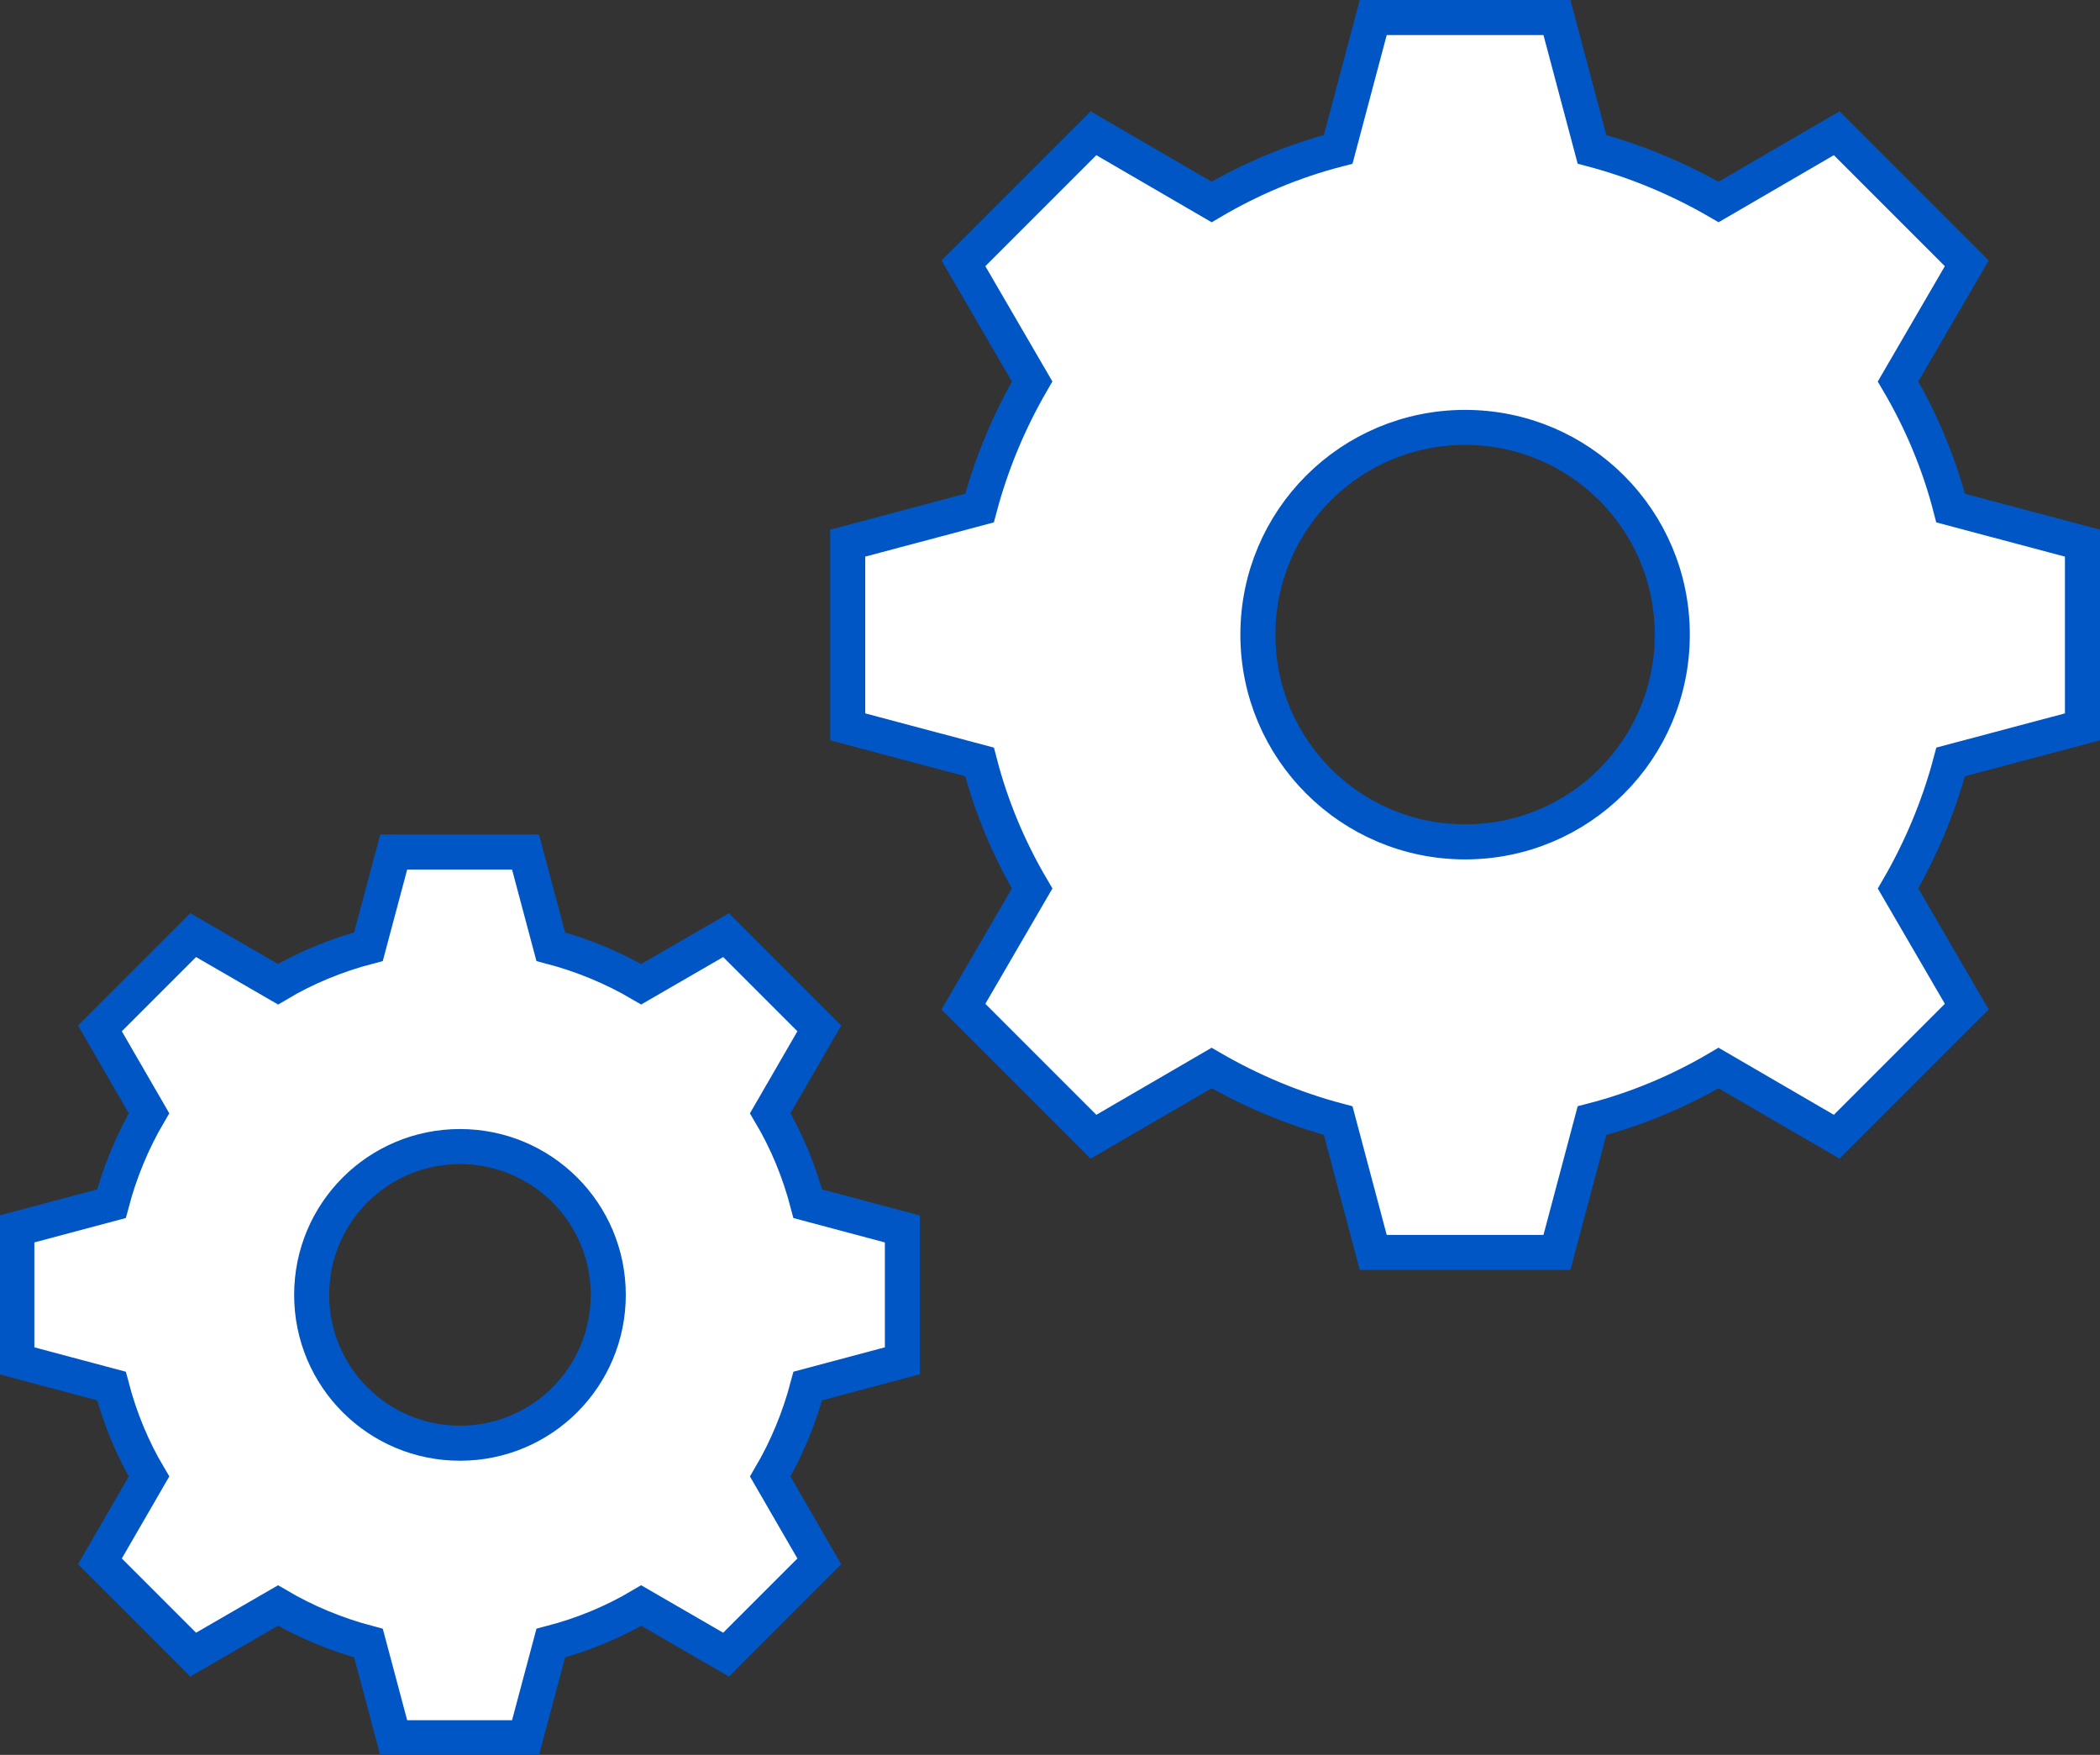 <?xml version="1.0" encoding="UTF-8"?><svg id="_レイヤー_2" xmlns="http://www.w3.org/2000/svg" viewBox="0 0 59.9 50.05"><rect x="0" y="0" width="59.9" height="50.05" fill="#333333" stroke="none"/><defs><style>.cls-1{fill:#fff;stroke:#0056c4;stroke-miterlimit:10;}</style></defs><g id="_レイヤー_1-2"><path class="cls-1" d="m59.4,20.73v-5.24l-3.76-1c-.33-1.28-.84-2.49-1.5-3.61l1.96-3.37-3.71-3.71-3.37,1.96c-1.12-.65-2.33-1.16-3.61-1.5l-1-3.76h-5.24l-1,3.76c-1.28.33-2.49.84-3.61,1.5l-3.37-1.96-3.71,3.71,1.96,3.37c-.65,1.12-1.16,2.33-1.5,3.61l-3.76,1v5.24l3.76,1c.33,1.28.84,2.49,1.5,3.61l-1.96,3.37,3.71,3.71,3.37-1.96c1.12.65,2.33,1.16,3.61,1.5l1,3.76h5.24l1-3.76c1.28-.33,2.49-.84,3.61-1.5l3.37,1.96,3.71-3.71-1.96-3.37c.65-1.12,1.16-2.33,1.5-3.61l3.76-1Zm-17.61,3.28c-3.26,0-5.91-2.64-5.91-5.91s2.64-5.91,5.91-5.91,5.91,2.64,5.91,5.91-2.64,5.91-5.91,5.91Z"/><path class="cls-1" d="m25.74,38.81v-3.76l-2.7-.72c-.24-.92-.6-1.79-1.07-2.58l1.4-2.42-2.66-2.66-2.42,1.4c-.8-.47-1.67-.83-2.58-1.07l-.72-2.7h-3.76l-.72,2.7c-.92.24-1.79.6-2.58,1.07l-2.42-1.4-2.66,2.66,1.4,2.42c-.47.8-.83,1.67-1.07,2.58l-2.7.72v3.76l2.7.72c.24.92.6,1.79,1.07,2.58l-1.4,2.42,2.66,2.66,2.42-1.4c.8.47,1.67.83,2.58,1.07l.72,2.7h3.76l.72-2.7c.92-.24,1.79-.6,2.58-1.07l2.42,1.4,2.66-2.66-1.4-2.42c.47-.8.83-1.67,1.07-2.58l2.7-.72Zm-12.62,2.35c-2.34,0-4.23-1.89-4.23-4.23s1.89-4.23,4.23-4.23,4.23,1.89,4.23,4.23-1.89,4.23-4.23,4.23Z"/></g></svg>